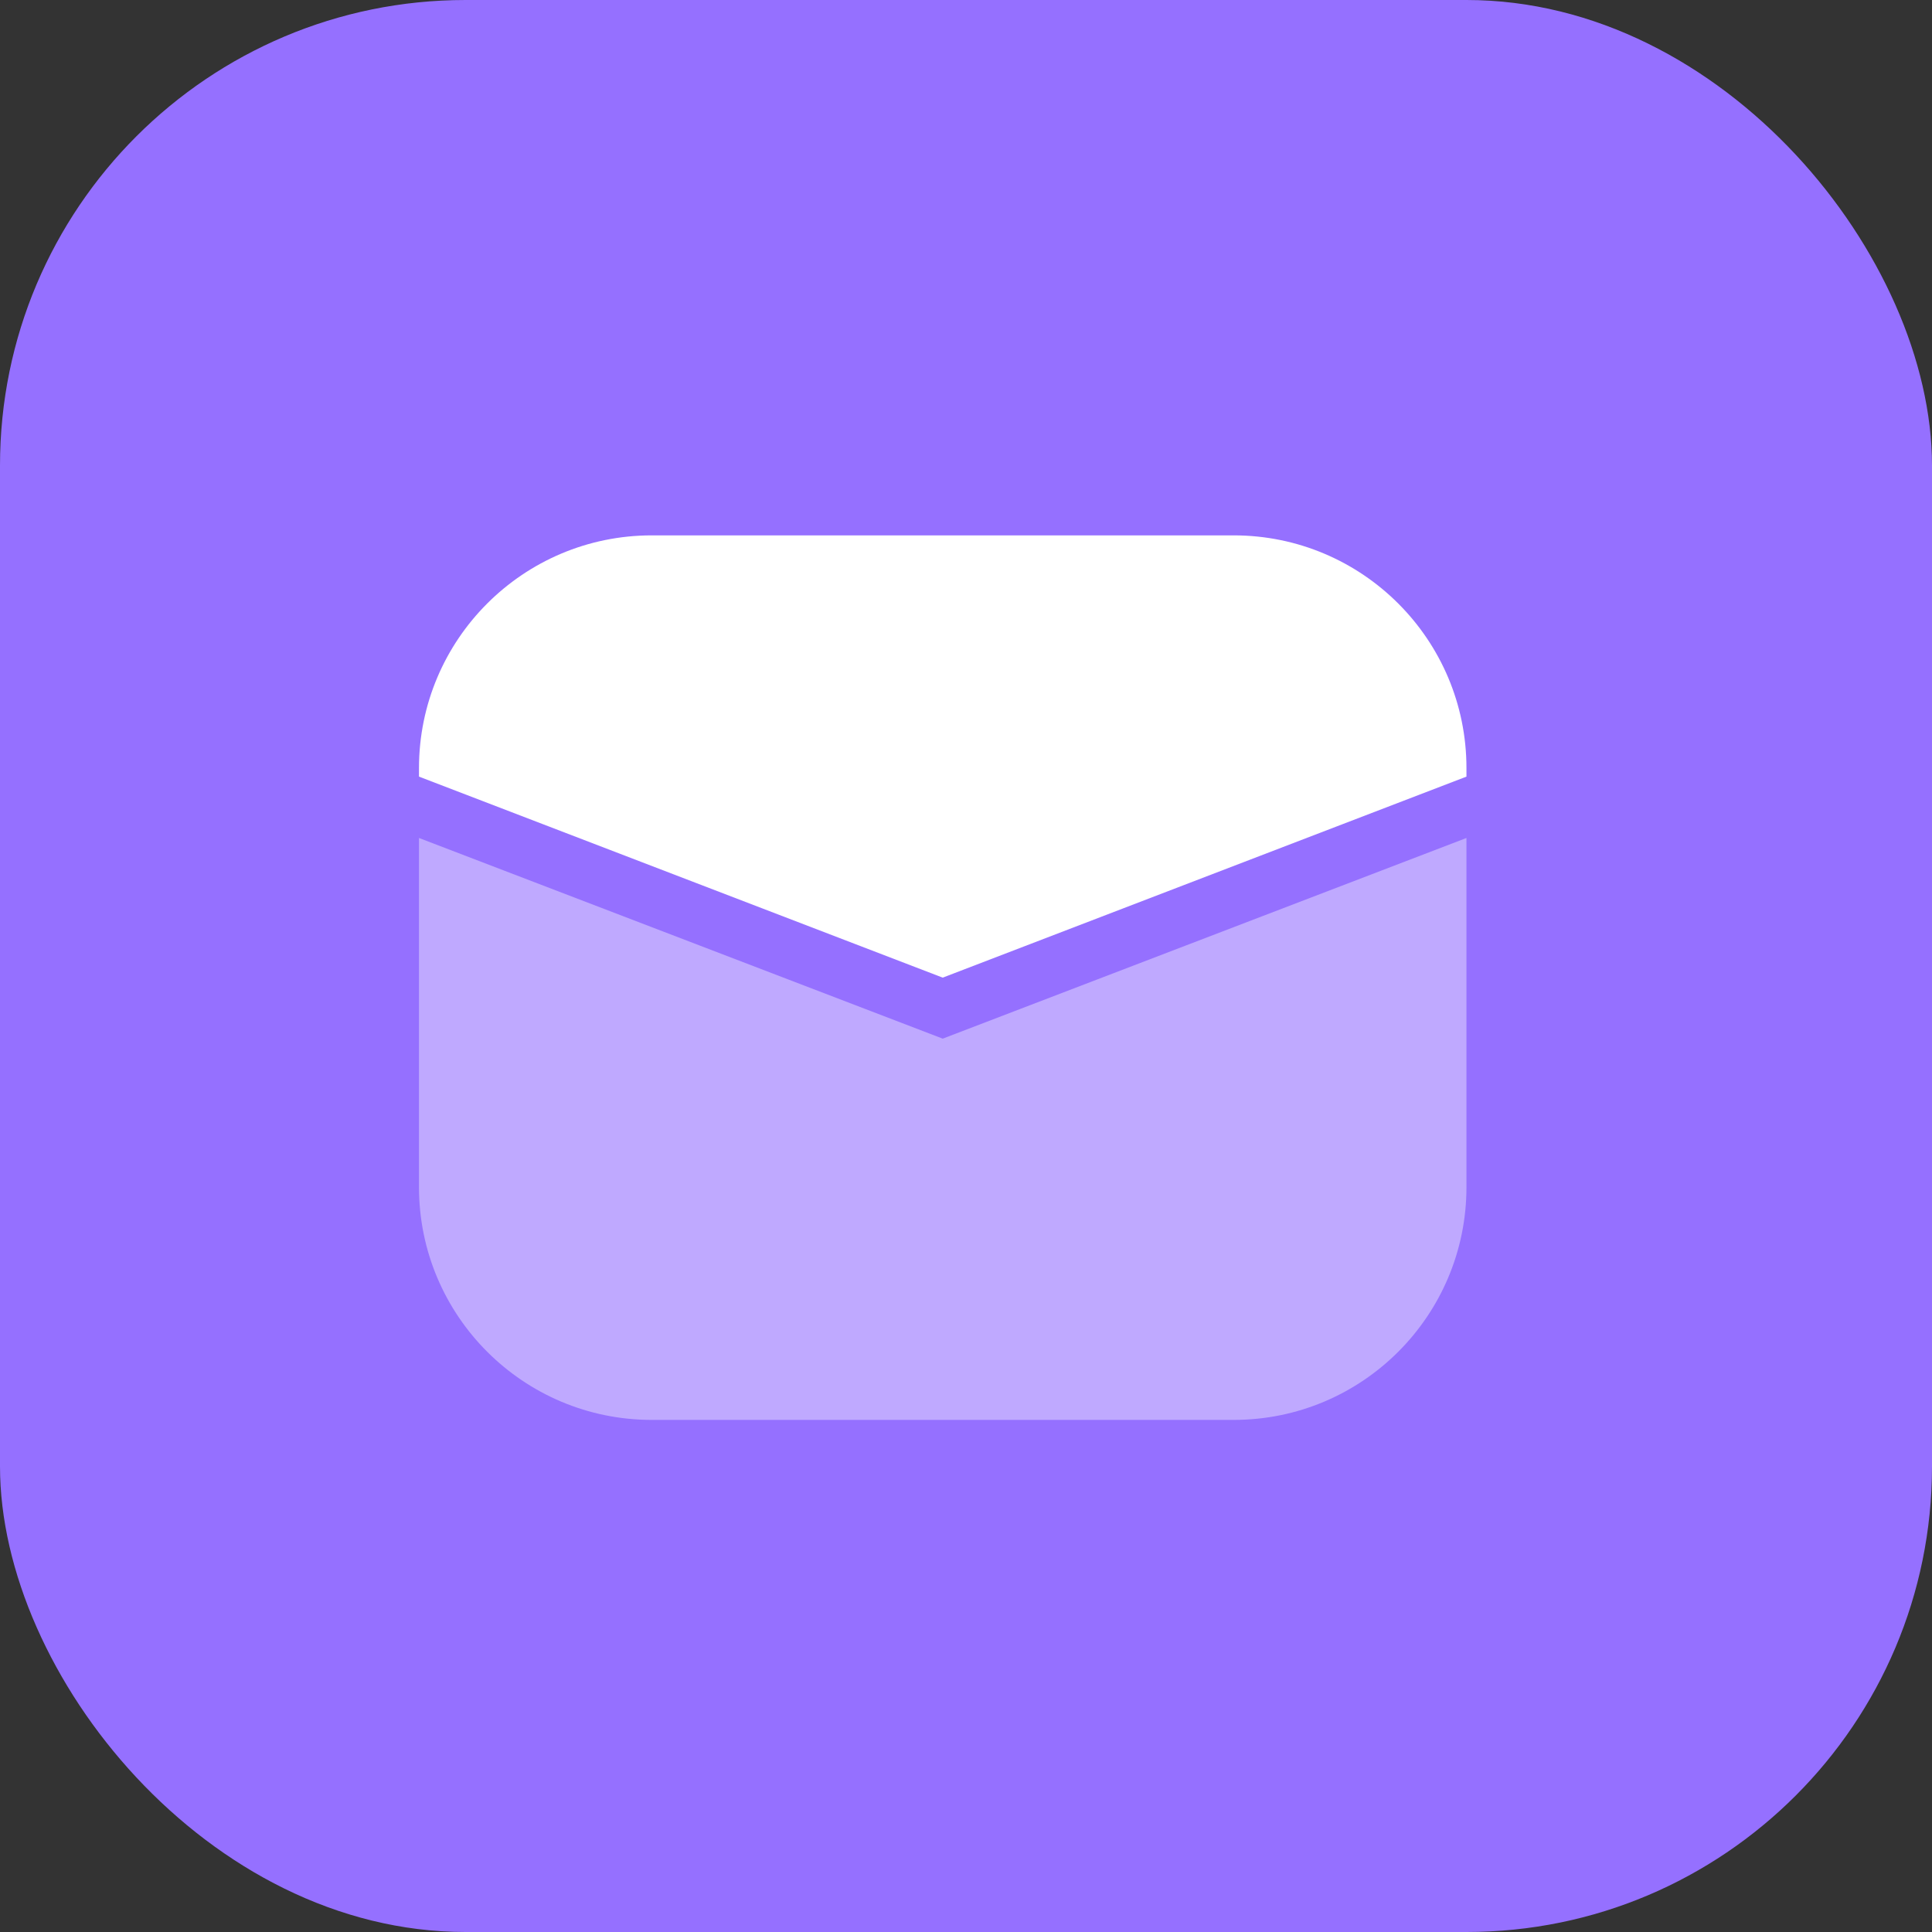 <svg width="83" height="83" viewBox="0 0 83 83" fill="none" xmlns="http://www.w3.org/2000/svg">
<rect x="0" y="0" width="83" height="83" fill="#333333" stroke="none"/>
<rect width="83" height="83" rx="20" fill="#9570FF"/>
<path d="M18 36L40.5 44.621L63 36V51C63 56.523 58.523 61 53 61H28C22.477 61 18 56.523 18 51V36Z" fill="#BFA9FF"/>
<path d="M18 33C18 27.477 22.477 23 28 23H53C58.523 23 63 27.477 63 33V33.364L40.5 42L18 33.364V33Z" fill="white"/>
</svg>
